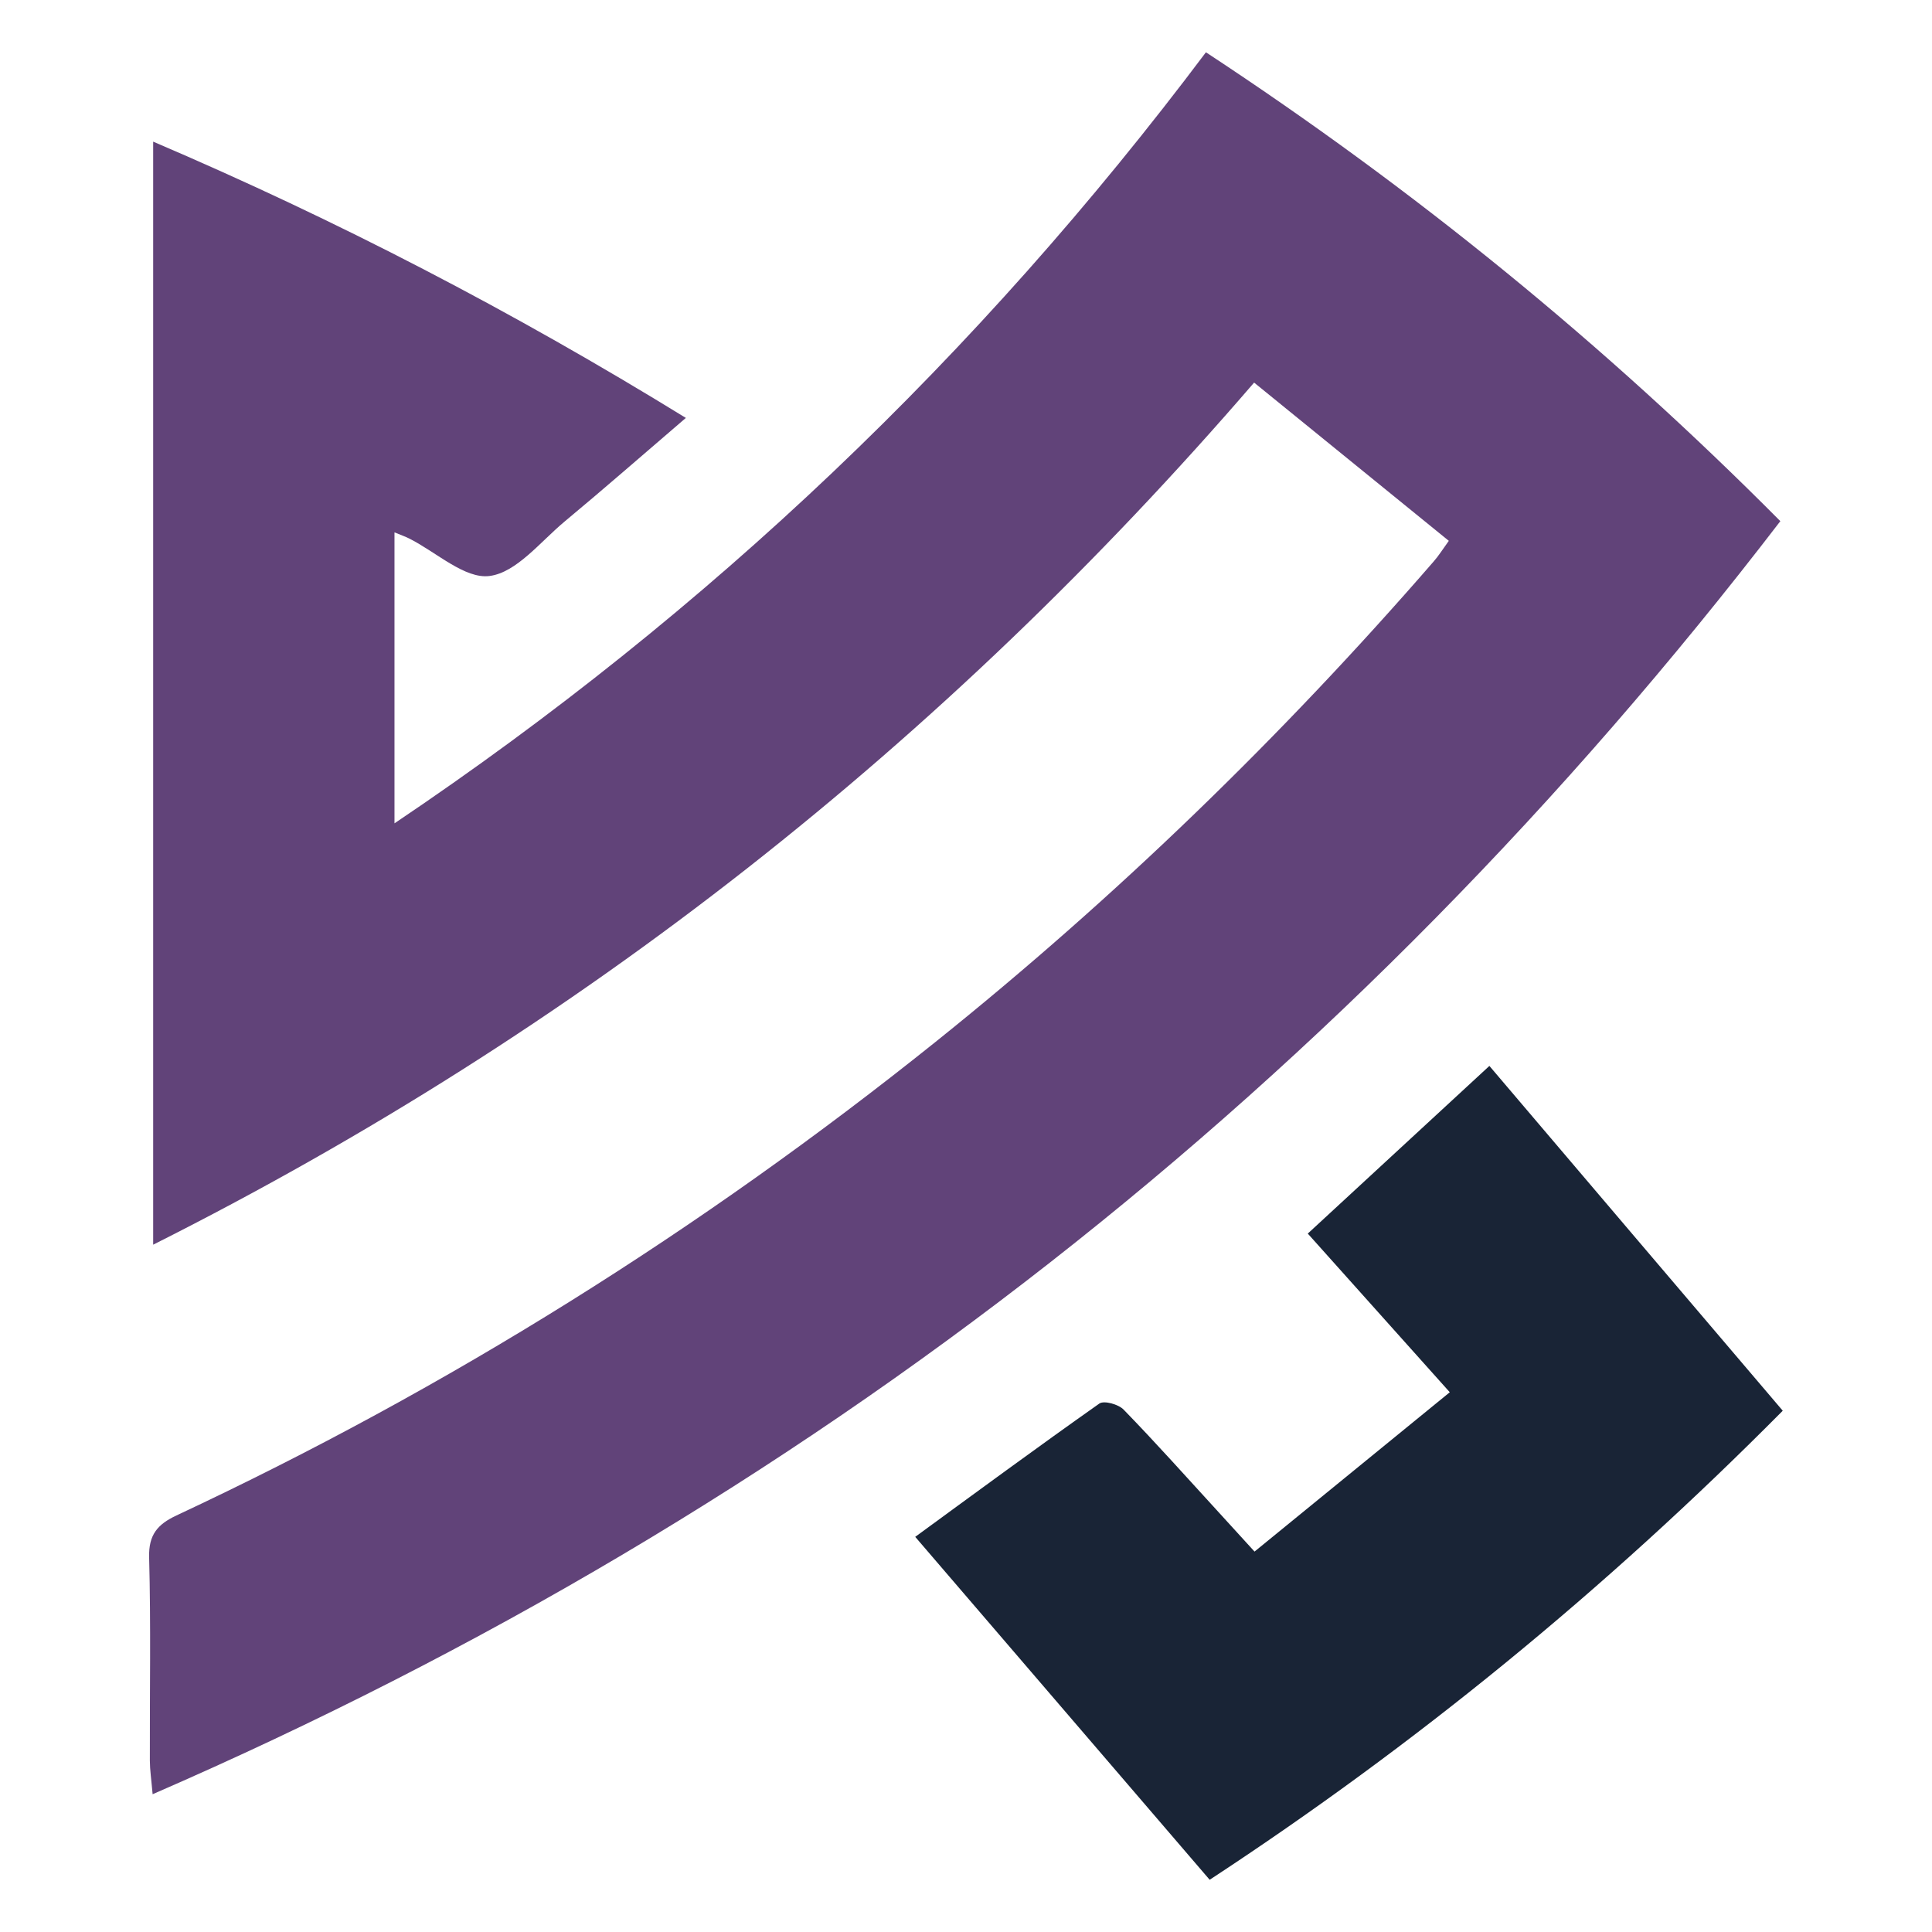<?xml version="1.0" encoding="utf-8"?>
<!-- Generator: Adobe Illustrator 16.0.0, SVG Export Plug-In . SVG Version: 6.00 Build 0)  -->
<!DOCTYPE svg PUBLIC "-//W3C//DTD SVG 1.1//EN" "http://www.w3.org/Graphics/SVG/1.1/DTD/svg11.dtd">
<svg version="1.1" id="Calque_1" xmlns="http://www.w3.org/2000/svg" xmlns:xlink="http://www.w3.org/1999/xlink" x="0px" y="0px"
	 width="32px" height="32px" viewBox="0 0 32 32" enable-background="new 0 0 32 32" xml:space="preserve">
<g>
	<path fill="#614379" d="M23.997,8.958c-1.071-0.87-2.128-1.729-3.225-2.621C15.629,12.304,9.605,17.063,2.537,20.616
		c0-6.107,0-12.146,0-18.27c3.055,1.305,5.952,2.809,8.823,4.576c-0.708,0.607-1.351,1.17-2.008,1.716
		c-0.4,0.333-0.797,0.845-1.243,0.902C7.701,9.594,7.227,9.146,6.781,8.921C6.715,8.888,6.645,8.863,6.534,8.818
		c0,1.594,0,3.153,0,4.819C11.752,10.129,16.2,5.89,19.974,0.866c3.443,2.263,6.589,4.822,9.514,7.766
		C22.32,17.976,13.39,25,2.528,29.718c-0.021-0.24-0.045-0.398-0.046-0.556c-0.003-1.124,0.018-2.246-0.012-3.368
		c-0.01-0.375,0.141-0.547,0.452-0.693c4.503-2.107,8.686-4.73,12.565-7.837c2.996-2.401,5.741-5.063,8.258-7.963
		C23.825,9.211,23.889,9.107,23.997,8.958z"/>
	<path fill="#192436" d="M15.159,25.455c1.01-0.738,2.021-1.482,3.05-2.208c0.078-0.054,0.319,0.013,0.403,0.102
		c0.535,0.55,1.047,1.125,1.565,1.69c0.186,0.204,0.37,0.407,0.602,0.66c1.075-0.878,2.13-1.739,3.234-2.639
		c-0.804-0.897-1.566-1.751-2.352-2.628c0.985-0.909,1.953-1.802,3.008-2.777c1.625,1.911,3.232,3.801,4.859,5.711
		c-2.955,2.98-6.101,5.546-9.492,7.769C18.404,29.234,16.796,27.361,15.159,25.455z"/>
</g>
</svg>
